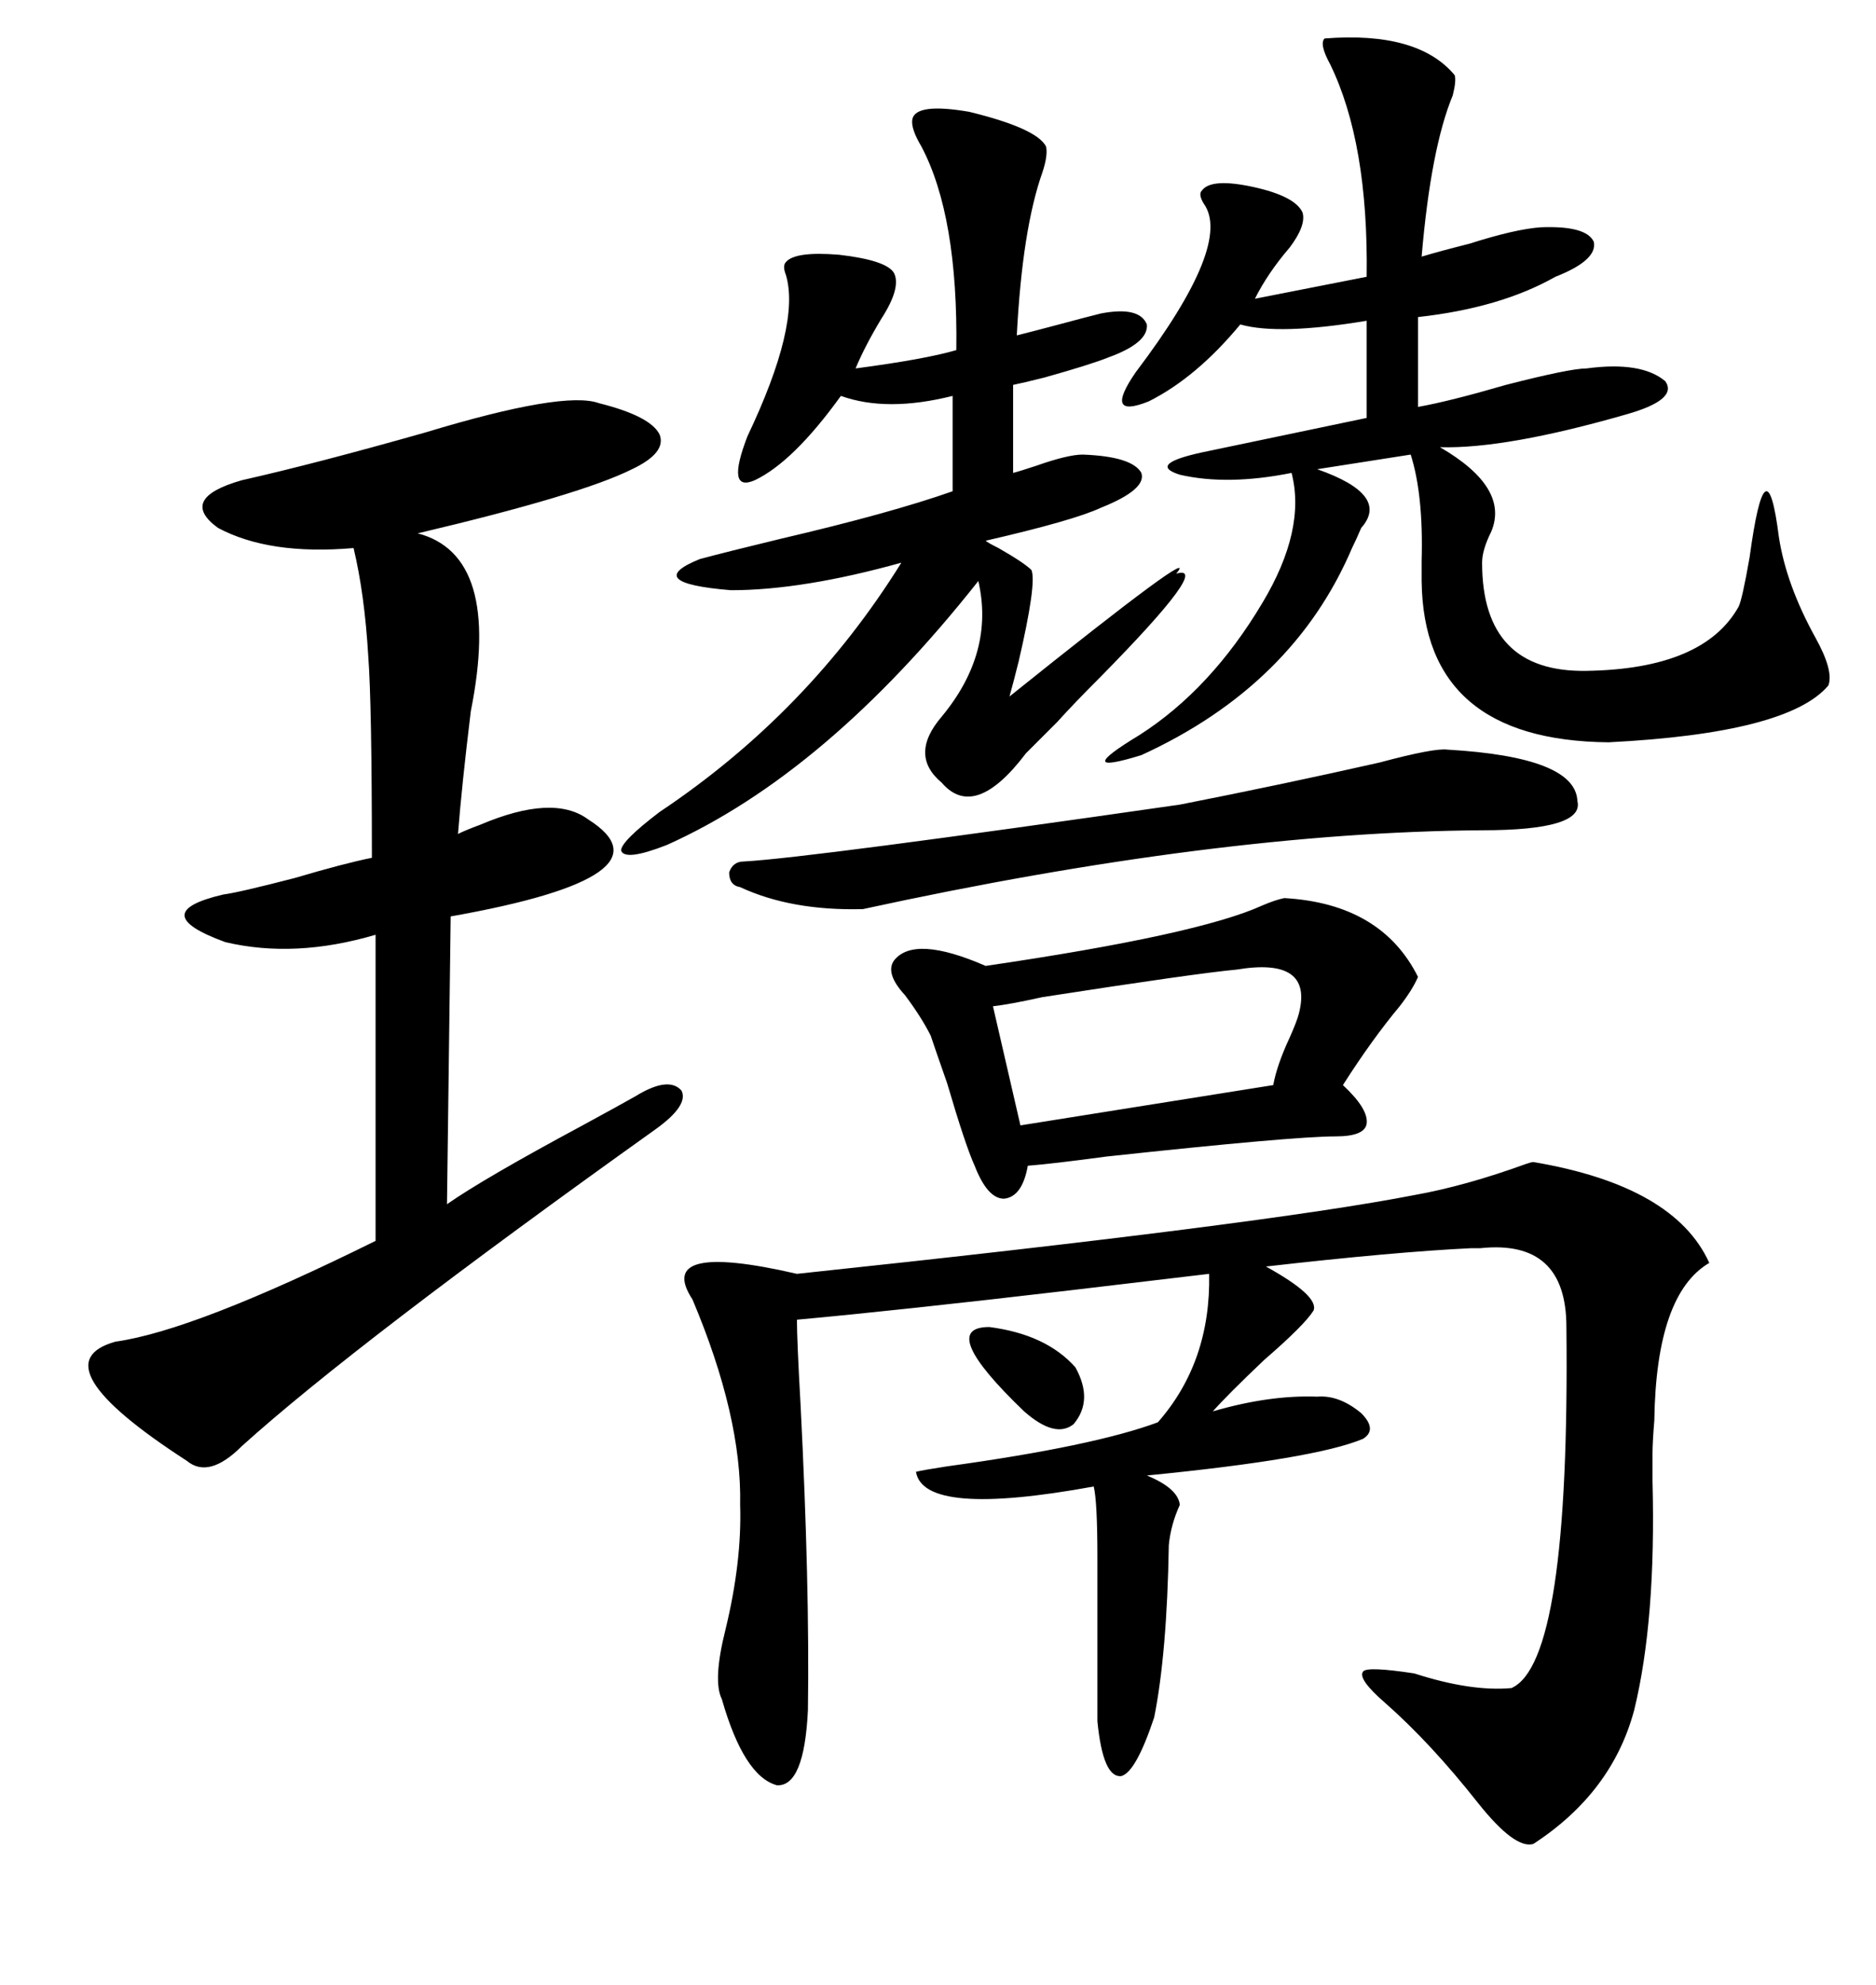 <svg xmlns="http://www.w3.org/2000/svg" xmlns:xlink="http://www.w3.org/1999/xlink" width="300" height="317.285"><path d="M226.17 191.02L226.17 191.02Q234.38 189.55 244.04 186.04L244.04 186.04Q244.92 185.74 245.21 185.74L245.21 185.74Q267.77 189.55 273.34 201.86L273.34 201.86Q264.84 206.84 264.55 227.05L264.55 227.05Q264.26 230.57 264.26 232.32L264.26 232.32Q264.26 233.79 264.26 236.72L264.26 236.72Q264.84 258.98 261.33 273.34L261.33 273.34Q257.81 286.52 245.21 294.73L245.21 294.73Q242.29 295.61 236.43 288.28L236.43 288.28Q228.81 278.61 221.48 272.17L221.48 272.17Q217.09 268.36 217.97 267.19L217.97 267.19Q218.55 266.31 226.17 267.48L226.17 267.48Q235.25 270.41 241.70 269.82L241.70 269.82Q251.07 265.72 250.49 212.11L250.49 212.11Q250.49 198.05 236.72 199.51L236.72 199.51Q235.84 199.51 235.25 199.51L235.25 199.51Q222.95 200.10 202.44 202.44L202.44 202.44Q210.94 207.13 210.06 209.47L210.06 209.47Q208.59 211.82 202.15 217.38L202.15 217.38Q196.29 222.95 193.95 225.59L193.95 225.59Q203.03 222.95 210.64 223.24L210.64 223.24Q214.16 222.95 217.68 225.88L217.68 225.88Q220.31 228.52 217.97 229.98L217.97 229.98Q210.35 233.20 183.40 235.84L183.40 235.84Q188.38 237.89 188.67 240.53L188.67 240.53Q187.21 243.75 186.91 246.97L186.91 246.97Q186.62 264.26 184.57 274.51L184.57 274.51Q181.64 283.30 179.30 283.89L179.30 283.89Q176.37 284.18 175.49 275.10L175.49 275.10L175.49 249.02Q175.49 239.94 174.90 237.60L174.90 237.60Q147.66 242.58 146.48 235.25L146.48 235.25Q147.66 234.96 151.46 234.38L151.46 234.38Q174.90 231.15 185.16 227.34L185.16 227.34Q193.65 217.68 193.36 203.61L193.36 203.61Q186.04 204.49 171.09 206.25L171.09 206.25Q143.55 209.47 127.44 210.94L127.44 210.94Q127.44 214.16 128.03 224.71L128.03 224.71Q129.49 253.42 129.20 273.34L129.20 273.34Q128.61 285.64 124.22 285.35L124.22 285.35Q118.95 283.89 115.43 271.58L115.43 271.58Q113.96 268.65 116.02 260.45L116.02 260.45Q118.65 249.61 118.36 240.53L118.36 240.53Q118.65 226.46 110.74 207.71L110.74 207.71Q104.59 198.34 127.44 203.61L127.44 203.61Q202.15 195.70 226.17 191.02ZM95.80 64.45L95.80 64.45Q104.00 66.50 105.47 69.43L105.47 69.43Q106.64 72.36 101.07 75L101.07 75Q92.87 79.10 66.80 85.25L66.80 85.25Q80.27 88.77 75.29 113.67L75.29 113.67Q73.83 125.68 73.24 133.30L73.24 133.30Q74.41 132.71 76.76 131.84L76.76 131.84Q88.48 126.86 94.04 130.96L94.04 130.96Q108.40 140.04 72.07 146.48L72.07 146.48L71.48 192.48Q77.34 188.38 93.16 179.88L93.16 179.88Q99.61 176.37 101.66 175.20L101.66 175.20Q106.93 171.97 108.98 174.32L108.98 174.32Q110.16 176.66 104.88 180.47L104.88 180.47Q56.84 214.75 38.67 231.15L38.67 231.15Q33.40 236.43 29.88 233.50L29.88 233.50Q5.86 217.97 18.46 214.45L18.46 214.45Q31.05 212.70 60.06 198.34L60.06 198.34L60.06 149.41Q47.17 153.22 36.04 150.59L36.04 150.59Q23.14 145.90 35.74 142.97L35.74 142.97Q38.09 142.68 47.17 140.33L47.17 140.33Q55.08 137.99 59.47 137.11L59.47 137.11Q59.47 112.50 58.89 104.88L58.89 104.88Q58.30 94.92 56.54 87.60L56.54 87.60Q43.07 88.77 34.86 84.38L34.86 84.38Q28.42 79.69 38.67 76.76L38.67 76.76Q50.39 74.12 67.97 69.14L67.97 69.14Q90.23 62.40 95.80 64.45ZM211.82 6.15L211.82 6.15Q226.76 4.98 232.62 12.01L232.62 12.01Q232.91 12.89 232.32 15.23L232.32 15.23Q228.81 23.73 227.34 41.02L227.34 41.02Q230.27 40.14 234.96 38.96L234.96 38.96Q242.29 36.62 246.39 36.33L246.39 36.33Q253.71 36.04 254.88 38.67L254.88 38.67Q255.47 41.60 248.73 44.24L248.73 44.24Q239.94 49.22 226.76 50.68L226.76 50.68L226.76 65.04Q231.74 64.16 240.82 61.52L240.82 61.52Q251.07 58.89 253.71 58.89L253.71 58.89Q262.50 57.71 266.31 60.94L266.31 60.94Q268.36 63.87 260.16 66.21L260.16 66.21Q240.82 71.78 230.27 71.48L230.27 71.48Q241.41 77.93 238.48 84.96L238.48 84.96Q237.01 87.89 237.01 89.94L237.01 89.94Q237.01 107.52 253.71 107.23L253.71 107.23Q272.46 106.93 278.03 96.97L278.03 96.97Q278.61 95.80 279.79 89.06L279.79 89.06Q282.42 69.73 284.47 85.84L284.47 85.84Q285.64 93.46 290.33 101.95L290.33 101.95Q293.26 107.23 292.38 109.57L292.38 109.57Q285.94 117.19 257.23 118.65L257.23 118.65Q227.64 118.36 227.34 92.87L227.34 92.87Q227.34 91.70 227.34 89.65L227.34 89.65Q227.64 79.10 225.59 72.66L225.59 72.66L210.64 75Q222.36 79.10 217.68 84.38L217.68 84.38Q216.80 86.43 216.21 87.60L216.21 87.60Q206.84 109.57 182.52 120.70L182.52 120.70Q171.09 124.22 182.23 117.48L182.23 117.48Q193.65 110.16 201.86 96.39L201.86 96.39Q208.89 84.67 206.54 75.59L206.54 75.59Q196.29 77.64 188.67 75.88L188.67 75.88Q183.11 74.12 193.36 72.07L193.36 72.07L218.55 66.80L218.55 51.27Q204.49 53.61 198.34 51.86L198.34 51.86Q191.31 60.35 183.69 64.16L183.69 64.16Q176.37 67.09 181.64 59.47L181.64 59.47Q197.17 38.96 192.48 32.52L192.48 32.52Q191.60 31.05 192.19 30.47L192.19 30.47Q193.65 28.42 200.39 29.88L200.39 29.88Q207.13 31.35 208.30 33.98L208.30 33.98Q208.89 36.04 206.25 39.55L206.25 39.55Q202.73 43.65 200.68 47.75L200.68 47.75L218.55 44.24Q218.85 22.85 212.70 10.25L212.70 10.25Q210.94 7.03 211.82 6.15ZM145.90 19.04L145.90 19.04Q146.48 16.41 154.98 17.87L154.98 17.87Q165.82 20.51 167.29 23.44L167.29 23.44Q167.58 24.90 166.70 27.54L166.70 27.54Q163.48 36.62 162.60 53.61L162.60 53.61Q164.94 53.03 169.34 51.86L169.34 51.86Q173.73 50.68 176.07 50.10L176.07 50.10Q182.23 48.93 183.40 51.86L183.40 51.86Q183.69 54.79 177.25 57.13L177.25 57.13Q174.32 58.30 166.99 60.35L166.99 60.35Q163.48 61.23 162.01 61.52L162.01 61.52L162.01 75.59Q163.18 75.29 165.82 74.41L165.82 74.41Q170.80 72.66 173.14 72.66L173.14 72.66Q181.05 72.95 182.52 75.59L182.52 75.59Q183.40 78.22 176.07 81.15L176.07 81.15Q171.68 83.20 157.62 86.43L157.62 86.43Q157.91 86.72 159.67 87.60L159.67 87.60Q163.77 89.94 164.94 91.11L164.94 91.11Q165.82 93.16 162.89 105.76L162.89 105.76Q162.01 109.28 161.43 111.33L161.43 111.33Q192.48 86.43 188.09 91.70L188.09 91.70Q193.95 89.94 176.07 108.11L176.07 108.11Q171.68 112.50 169.04 115.43L169.04 115.43Q166.99 117.48 164.06 120.41L164.06 120.41Q155.86 131.25 150.59 125.10L150.59 125.10Q145.31 120.70 150.59 114.55L150.59 114.55Q159.08 104.30 156.45 92.87L156.45 92.87Q132.13 123.63 106.64 135.06L106.64 135.06Q99.90 137.70 99.32 135.94L99.32 135.94Q99.32 134.47 105.47 129.79L105.47 129.79Q129.20 113.96 144.14 89.94L144.14 89.94Q128.32 94.34 116.89 94.34L116.89 94.34Q102.54 93.16 111.91 89.36L111.91 89.36Q116.31 88.18 124.80 86.13L124.80 86.13Q142.38 82.03 152.34 78.52L152.34 78.52L152.34 63.28Q141.80 65.92 134.47 63.28L134.47 63.28Q126.86 73.83 120.70 76.76L120.70 76.76Q116.02 78.81 119.53 69.73L119.53 69.73Q128.03 51.86 125.68 43.95L125.68 43.95Q125.10 42.48 125.68 41.89L125.68 41.89Q127.15 40.14 134.18 40.72L134.18 40.72Q141.80 41.60 142.97 43.65L142.97 43.65Q144.14 46.00 140.92 50.98L140.92 50.98Q138.28 55.37 136.82 58.89L136.82 58.89Q147.95 57.42 152.93 55.96L152.93 55.96Q153.22 34.57 147.36 23.44L147.36 23.44Q145.61 20.51 145.90 19.04ZM205.37 143.55L205.37 143.55Q220.90 144.43 226.76 156.15L226.76 156.15Q225.88 158.20 223.83 160.84L223.83 160.84Q219.43 166.11 214.75 173.44L214.75 173.44Q218.85 177.25 218.55 179.59L218.55 179.59Q218.26 181.64 213.57 181.64L213.57 181.64Q206.84 181.64 176.95 184.86L176.95 184.86Q168.16 186.04 164.36 186.33L164.36 186.33Q163.48 191.31 160.55 191.60L160.55 191.60Q157.91 191.60 155.86 186.33L155.86 186.33Q154.39 183.11 151.46 173.14L151.46 173.14Q149.41 167.29 148.83 165.53L148.83 165.53Q147.36 162.60 144.73 159.08L144.73 159.08Q141.50 155.57 142.97 153.52L142.97 153.52Q146.19 149.41 157.62 154.39L157.62 154.39Q191.60 149.41 201.86 144.73L201.86 144.73Q203.91 143.85 205.37 143.55ZM118.95 137.70L118.95 137.70Q129.49 137.11 188.67 128.61L188.67 128.61Q205.08 125.39 220.61 121.88L220.61 121.88Q229.39 119.53 231.45 119.82L231.45 119.82Q251.95 121.00 252.25 128.03L252.25 128.03Q253.42 132.71 237.01 132.71L237.01 132.71Q194.53 133.01 137.99 145.31L137.99 145.31Q126.56 145.61 118.36 141.80L118.36 141.80Q116.60 141.50 116.60 139.45L116.60 139.45Q117.19 137.70 118.95 137.70ZM197.75 154.98L197.75 154.98Q191.31 155.57 166.70 159.38L166.70 159.38Q161.43 160.55 158.79 160.84L158.79 160.84L163.18 179.88L203.61 173.44Q204.20 170.21 206.25 165.82L206.25 165.82Q207.42 163.18 207.71 162.01L207.71 162.01Q210.06 152.93 197.75 154.98ZM158.20 212.11L158.20 212.11Q167.29 213.28 171.97 218.55L171.97 218.55Q174.90 223.83 171.68 227.64L171.68 227.64Q168.75 229.98 163.77 225.59L163.77 225.59Q149.71 212.11 158.20 212.11Z"/></svg>